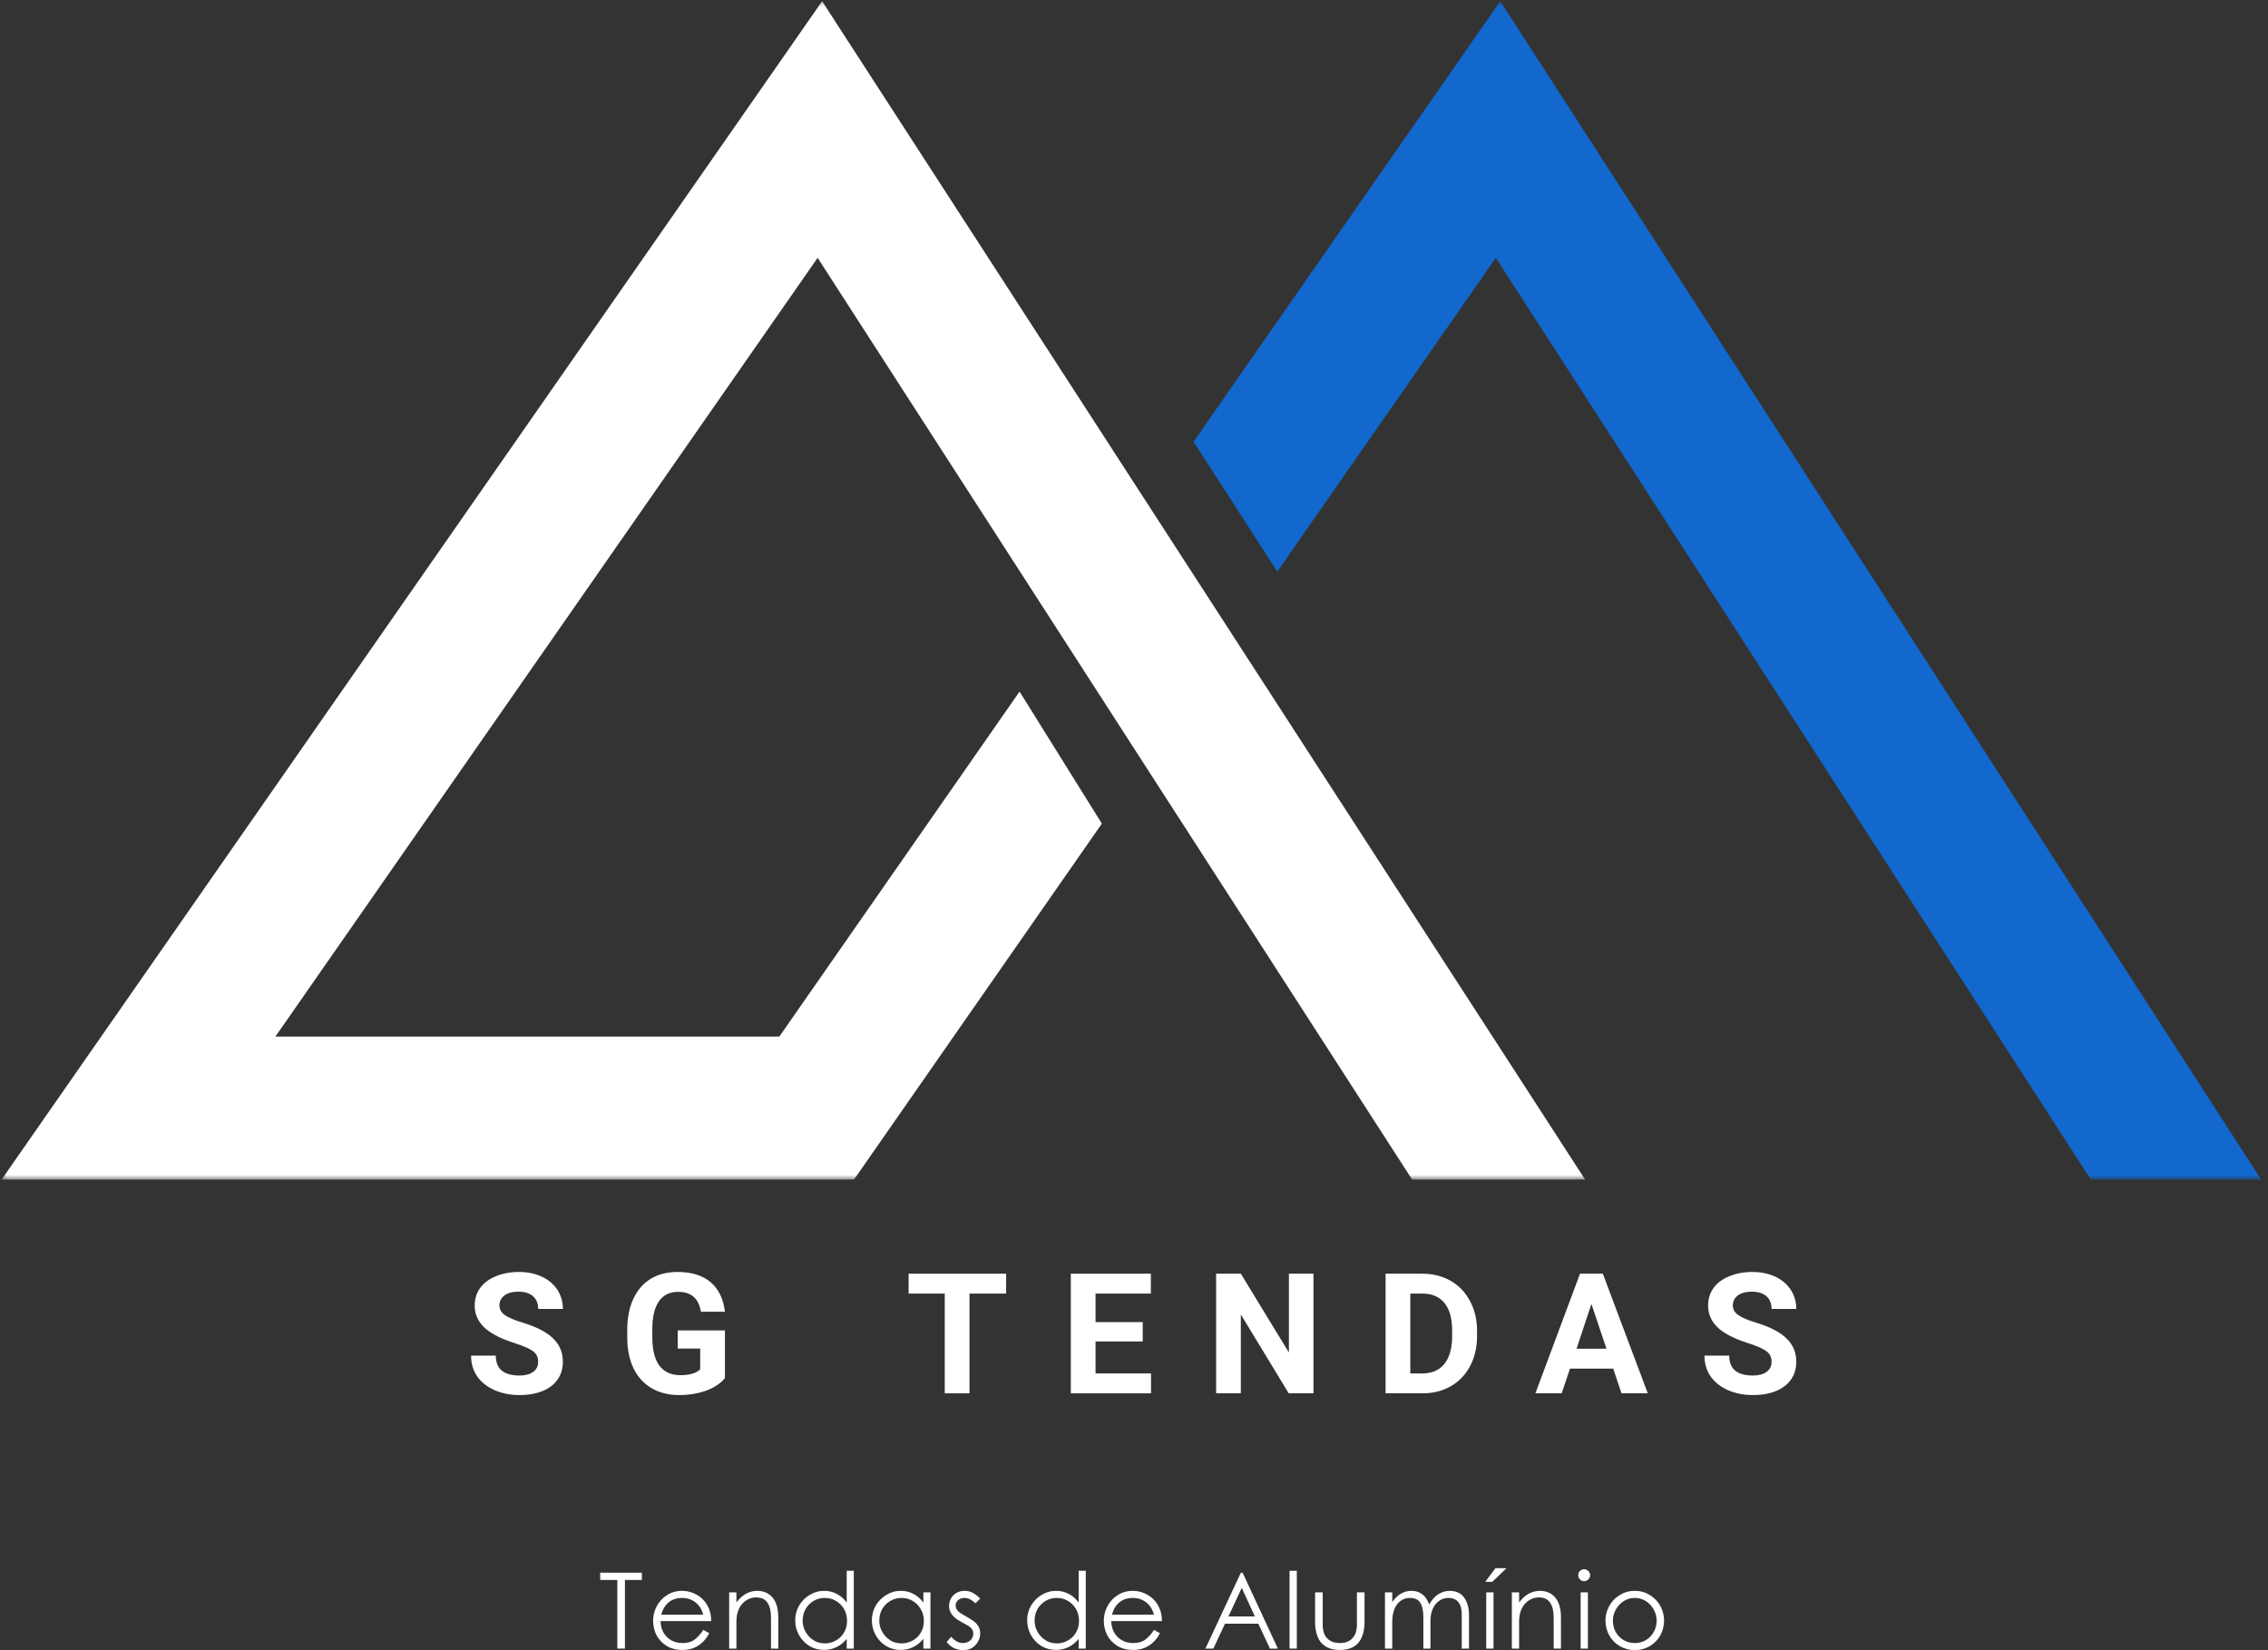 <svg width="470" height="342" viewBox="0 0 470 342" fill="none" xmlns="http://www.w3.org/2000/svg">
<rect x="0" y="0" width="470" height="342" fill="#333333" stroke="none"/>
<mask id="mask0_87_3" style="mask-type:luminance" maskUnits="userSpaceOnUse" x="0" y="0" width="331" height="245">
<path d="M0.254 0.25H330.158V244.46H0.254V0.25Z" fill="white"/>
</mask>
<g mask="url(#mask0_87_3)">
<path d="M170.37 0.25L0.335 244.469H176.98L228.341 170.697L211.286 143.333L161.502 214.838H57.07L169.438 53.438L292.636 244.469H328.483L170.37 0.25Z" fill="white"/>
</g>
<mask id="mask1_87_3" style="mask-type:luminance" maskUnits="userSpaceOnUse" x="245" y="0" width="225" height="245">
<path d="M245.315 0.25H469.756V244.46H245.315V0.25Z" fill="white"/>
</mask>
<g mask="url(#mask1_87_3)">
<path d="M310.9 0.25L247.339 91.551L264.689 118.467L309.977 53.438L433.282 244.469H468.582L310.9 0.25Z" fill="#1268CD"/>
</g>
<path d="M111.523 282.253C111.523 281.304 111.174 280.569 110.484 280.068C109.812 279.548 108.585 278.993 106.794 278.42C105.02 277.846 103.623 277.273 102.602 276.7C99.78 275.195 98.374 273.153 98.374 270.573C98.374 269.212 98.741 268.011 99.484 266.955C100.246 265.907 101.33 265.091 102.745 264.518C104.178 263.927 105.772 263.622 107.546 263.622C109.311 263.622 110.887 263.945 112.275 264.59C113.655 265.235 114.73 266.148 115.5 267.313C116.261 268.486 116.646 269.812 116.646 271.29H111.523C111.523 270.143 111.165 269.265 110.448 268.638C109.731 268.02 108.728 267.707 107.438 267.707C106.193 267.707 105.226 267.976 104.536 268.495C103.838 269.024 103.497 269.713 103.497 270.573C103.497 271.388 103.9 272.069 104.715 272.615C105.522 273.144 106.722 273.646 108.298 274.12C111.209 275.007 113.323 276.109 114.64 277.417C115.975 278.706 116.646 280.31 116.646 282.218C116.646 284.367 115.831 286.069 114.21 287.305C112.58 288.524 110.394 289.133 107.653 289.133C105.737 289.133 103.999 288.783 102.422 288.094C100.864 287.377 99.672 286.41 98.84 285.191C98.024 283.973 97.621 282.567 97.621 280.964H102.745C102.745 283.713 104.375 285.084 107.653 285.084C108.872 285.084 109.812 284.833 110.484 284.332C111.174 283.83 111.523 283.14 111.523 282.253Z" fill="white"/>
<path d="M150.228 285.621C149.297 286.75 147.98 287.619 146.287 288.237C144.612 288.828 142.758 289.133 140.734 289.133C138.584 289.133 136.694 288.667 135.073 287.735C133.442 286.786 132.188 285.424 131.311 283.651C130.451 281.859 130.003 279.763 129.985 277.345V275.661C129.985 273.18 130.397 271.03 131.239 269.212C132.072 267.402 133.263 266.014 134.822 265.056C136.398 264.106 138.243 263.622 140.375 263.622C143.313 263.622 145.606 264.33 147.254 265.736C148.92 267.152 149.915 269.194 150.228 271.863H145.248C145.006 270.43 144.496 269.391 143.707 268.746C142.937 268.083 141.88 267.743 140.519 267.743C138.772 267.743 137.446 268.406 136.542 269.713C135.628 271.03 135.18 272.965 135.18 275.518V277.13C135.18 279.736 135.664 281.707 136.649 283.042C137.652 284.358 139.094 285.012 140.984 285.012C142.919 285.012 144.29 284.609 145.105 283.794V279.495H140.447V275.733H150.228V285.621Z" fill="white"/>
<path d="M208.502 268.101H200.907V288.774H195.783V268.101H188.295V263.981H208.502V268.101Z" fill="white"/>
<path d="M236.81 278.026H227.029V284.654H238.53V288.774H221.906V263.981H238.494V268.101H227.029V274.013H236.81V278.026Z" fill="white"/>
<path d="M272.187 288.774H267.064L257.139 272.436V288.774H252.016V263.981H257.139L267.1 280.319V263.981H272.187V288.774Z" fill="white"/>
<path d="M287.136 288.774V263.981H294.768C296.936 263.981 298.888 264.473 300.608 265.45C302.328 266.435 303.663 267.832 304.621 269.642C305.597 271.46 306.09 273.511 306.09 275.804V276.951C306.09 279.244 305.606 281.304 304.657 283.113C303.725 284.905 302.382 286.302 300.644 287.305C298.924 288.291 296.971 288.774 294.804 288.774H287.136ZM292.26 268.101V284.654H294.696C296.703 284.654 298.226 284.009 299.282 282.719C300.357 281.411 300.904 279.53 300.931 277.094V275.804C300.931 273.278 300.402 271.361 299.354 270.072C298.297 268.764 296.774 268.101 294.768 268.101H292.26Z" fill="white"/>
<path d="M334.306 283.651H325.349L323.629 288.774H318.183L327.427 263.981H332.157L341.472 288.774H336.026L334.306 283.651ZM326.711 279.53H332.909L329.792 270.251L326.711 279.53Z" fill="white"/>
<path d="M367.122 282.253C367.122 281.304 366.772 280.569 366.083 280.068C365.411 279.548 364.184 278.993 362.392 278.42C360.619 277.846 359.222 277.273 358.2 276.7C355.379 275.195 353.973 273.153 353.973 270.573C353.973 269.212 354.34 268.011 355.083 266.955C355.845 265.907 356.929 265.091 358.344 264.518C359.777 263.927 361.371 263.622 363.145 263.622C364.909 263.622 366.486 263.945 367.874 264.59C369.254 265.235 370.328 266.148 371.099 267.313C371.86 268.486 372.245 269.812 372.245 271.29H367.122C367.122 270.143 366.764 269.265 366.047 268.638C365.33 268.02 364.327 267.707 363.037 267.707C361.792 267.707 360.825 267.976 360.135 268.495C359.437 269.024 359.096 269.713 359.096 270.573C359.096 271.388 359.499 272.069 360.314 272.615C361.12 273.144 362.321 273.646 363.897 274.12C366.808 275.007 368.922 276.109 370.239 277.417C371.574 278.706 372.245 280.31 372.245 282.218C372.245 284.367 371.43 286.069 369.809 287.305C368.179 288.524 365.993 289.133 363.252 289.133C361.335 289.133 359.598 288.783 358.021 288.094C356.463 287.377 355.271 286.41 354.438 285.191C353.623 283.973 353.22 282.567 353.22 280.964H358.344C358.344 283.713 359.974 285.084 363.252 285.084C364.47 285.084 365.411 284.833 366.083 284.332C366.772 283.83 367.122 283.14 367.122 282.253Z" fill="white"/>
<path d="M127.928 327.453H124.381V325.949H133.016V327.453H129.505V341.678H127.928V327.453Z" fill="white"/>
<path d="M141.434 341.964C140.162 341.964 139.078 341.686 138.174 341.14C137.26 340.594 136.561 339.85 136.06 338.919C135.576 337.987 135.343 336.975 135.343 335.873C135.343 334.825 135.594 333.831 136.096 332.899C136.597 331.95 137.296 331.18 138.21 330.606C139.114 330.015 140.153 329.711 141.327 329.711C142.446 329.711 143.476 329.988 144.408 330.535C145.34 331.063 146.065 331.789 146.594 332.72C147.113 333.652 147.382 334.709 147.382 335.873V335.981H136.884C136.902 336.868 137.108 337.656 137.493 338.345C137.896 339.044 138.434 339.582 139.105 339.958C139.768 340.343 140.547 340.531 141.434 340.531C142.455 340.531 143.297 340.298 143.942 339.814C144.605 339.313 145.205 338.65 145.734 337.808L146.988 338.489C146.414 339.591 145.644 340.45 144.695 341.068C143.763 341.669 142.67 341.964 141.434 341.964ZM145.734 334.655C145.42 333.509 144.874 332.649 144.086 332.075C143.315 331.484 142.411 331.18 141.363 331.18C140.288 331.18 139.374 331.466 138.64 332.04C137.896 332.613 137.359 333.491 137.027 334.655H145.734Z" fill="white"/>
<path d="M152.611 330.033V332.111C153.802 330.517 155.244 329.711 156.946 329.711C157.806 329.711 158.558 329.917 159.203 330.32C159.866 330.732 160.386 331.341 160.744 332.147C161.102 332.962 161.281 333.965 161.281 335.157V341.678H159.777V335.336C159.777 333.93 159.526 332.864 159.024 332.147C158.54 331.43 157.752 331.072 156.659 331.072C155.943 331.072 155.271 331.278 154.653 331.681C154.026 332.066 153.524 332.64 153.148 333.401C152.79 334.145 152.611 335.04 152.611 336.088V341.678H151.106V330.033H152.611Z" fill="white"/>
<path d="M170.773 341.964C169.645 341.964 168.632 341.687 167.728 341.14C166.814 340.567 166.098 339.814 165.578 338.883C165.05 337.933 164.79 336.912 164.79 335.837C164.79 334.745 165.05 333.724 165.578 332.792C166.124 331.86 166.85 331.126 167.764 330.571C168.695 329.997 169.707 329.711 170.809 329.711C171.759 329.711 172.636 329.926 173.425 330.356C174.213 330.768 174.894 331.359 175.467 332.147V325.555H176.936V341.678H175.467V339.671C174.822 340.441 174.105 341.015 173.317 341.391C172.529 341.767 171.678 341.964 170.773 341.964ZM170.917 340.603C171.723 340.603 172.475 340.415 173.174 340.029C173.89 339.653 174.464 339.098 174.894 338.381C175.323 337.665 175.538 336.841 175.538 335.909C175.538 335.031 175.332 334.225 174.929 333.509C174.517 332.792 173.971 332.237 173.281 331.825C172.583 331.395 171.812 331.18 170.952 331.18C170.066 331.18 169.268 331.395 168.552 331.825C167.853 332.255 167.307 332.828 166.904 333.544C166.519 334.261 166.33 335.04 166.33 335.873C166.33 336.715 166.527 337.486 166.94 338.202C167.343 338.919 167.889 339.51 168.588 339.958C169.277 340.388 170.057 340.603 170.917 340.603Z" fill="white"/>
<path d="M186.658 341.964C185.529 341.964 184.517 341.686 183.612 341.14C182.699 340.567 181.982 339.814 181.463 338.883C180.934 337.933 180.674 336.912 180.674 335.837C180.674 334.745 180.934 333.724 181.463 332.792C182.009 331.86 182.734 331.126 183.648 330.571C184.58 329.997 185.592 329.711 186.694 329.711C187.643 329.711 188.521 329.926 189.309 330.356C190.097 330.768 190.778 331.359 191.351 332.147V330.033H192.82V341.678H191.351V339.671C190.706 340.441 189.99 341.015 189.202 341.391C188.413 341.767 187.562 341.964 186.658 341.964ZM186.801 340.603C187.607 340.603 188.378 340.415 189.094 340.029C189.811 339.653 190.384 339.098 190.814 338.381C191.244 337.665 191.459 336.841 191.459 335.909C191.459 335.031 191.244 334.225 190.814 333.509C190.402 332.792 189.855 332.237 189.166 331.825C188.467 331.395 187.697 331.18 186.837 331.18C185.95 331.18 185.153 331.395 184.436 331.825C183.738 332.255 183.191 332.828 182.788 333.544C182.403 334.261 182.215 335.04 182.215 335.873C182.215 336.715 182.412 337.486 182.824 338.202C183.227 338.919 183.774 339.51 184.472 339.958C185.162 340.388 185.941 340.603 186.801 340.603Z" fill="white"/>
<path d="M199.618 342C198.946 342 198.301 341.857 197.683 341.57C197.083 341.266 196.582 340.845 196.178 340.316L197.11 339.241C197.898 340.101 198.704 340.531 199.546 340.531C199.923 340.531 200.281 340.45 200.621 340.28C200.953 340.119 201.212 339.886 201.409 339.599C201.598 339.295 201.696 338.955 201.696 338.596C201.696 338.22 201.598 337.898 201.409 337.629C201.212 337.342 200.89 337.082 200.442 336.841C199.528 336.339 198.83 335.936 198.328 335.622C197.845 335.291 197.45 334.897 197.146 334.44C196.832 333.992 196.68 333.455 196.68 332.828C196.68 332.237 196.823 331.699 197.11 331.216C197.397 330.741 197.773 330.374 198.257 330.105C198.758 329.845 199.305 329.711 199.905 329.711C200.496 329.711 201.051 329.845 201.553 330.105C202.072 330.374 202.601 330.777 203.129 331.323L202.162 332.29C201.777 331.932 201.392 331.663 201.015 331.466C200.657 331.278 200.245 331.18 199.797 331.18C199.484 331.18 199.197 331.251 198.937 331.395C198.669 331.52 198.454 331.699 198.292 331.932C198.122 332.174 198.042 332.434 198.042 332.72C198.042 333.132 198.158 333.473 198.4 333.759C198.633 334.046 198.991 334.324 199.475 334.583C200.406 335.112 201.105 335.542 201.589 335.873C202.063 336.187 202.431 336.554 202.699 336.984C202.986 337.414 203.129 337.933 203.129 338.525C203.129 339.152 202.968 339.725 202.663 340.244C202.377 340.773 201.965 341.203 201.445 341.534C200.917 341.839 200.308 342 199.618 342Z" fill="white"/>
<path d="M218.843 341.964C217.714 341.964 216.702 341.687 215.797 341.14C214.884 340.567 214.167 339.814 213.648 338.883C213.119 337.933 212.859 336.912 212.859 335.837C212.859 334.745 213.119 333.724 213.648 332.792C214.194 331.86 214.92 331.126 215.833 330.571C216.765 329.997 217.777 329.711 218.879 329.711C219.828 329.711 220.706 329.926 221.494 330.356C222.282 330.768 222.963 331.359 223.536 332.147V325.555H225.005V341.678H223.536V339.671C222.891 340.441 222.175 341.015 221.387 341.391C220.598 341.767 219.747 341.964 218.843 341.964ZM218.986 340.603C219.792 340.603 220.545 340.415 221.243 340.029C221.96 339.653 222.533 339.098 222.963 338.381C223.393 337.665 223.608 336.841 223.608 335.909C223.608 335.031 223.402 334.225 222.999 333.509C222.587 332.792 222.041 332.237 221.351 331.825C220.652 331.395 219.882 331.18 219.022 331.18C218.135 331.18 217.338 331.395 216.621 331.825C215.923 332.255 215.376 332.828 214.973 333.544C214.588 334.261 214.4 335.04 214.4 335.873C214.4 336.715 214.597 337.486 215.009 338.202C215.412 338.919 215.959 339.51 216.657 339.958C217.347 340.388 218.126 340.603 218.986 340.603Z" fill="white"/>
<path d="M234.835 341.964C233.563 341.964 232.479 341.686 231.574 341.14C230.661 340.594 229.962 339.85 229.46 338.919C228.977 337.987 228.744 336.975 228.744 335.873C228.744 334.825 228.995 333.831 229.496 332.899C229.998 331.95 230.697 331.18 231.61 330.606C232.515 330.015 233.554 329.711 234.727 329.711C235.847 329.711 236.877 329.988 237.809 330.535C238.74 331.063 239.466 331.789 239.994 332.72C240.514 333.652 240.782 334.709 240.782 335.873V335.981H230.285C230.302 336.868 230.508 337.656 230.894 338.345C231.297 339.044 231.834 339.582 232.506 339.958C233.169 340.343 233.948 340.531 234.835 340.531C235.856 340.531 236.698 340.298 237.343 339.814C238.006 339.313 238.606 338.65 239.134 337.808L240.388 338.489C239.815 339.591 239.045 340.45 238.095 341.068C237.164 341.669 236.071 341.964 234.835 341.964ZM239.134 334.655C238.821 333.509 238.274 332.649 237.486 332.075C236.716 331.484 235.811 331.18 234.763 331.18C233.688 331.18 232.775 331.466 232.04 332.04C231.297 332.613 230.759 333.491 230.428 334.655H239.134Z" fill="white"/>
<path d="M263.168 341.678L260.767 336.518H253.852L251.452 341.678H249.803L257.148 325.949H257.507L264.816 341.678H263.168ZM254.569 335.013H260.051L257.328 329.102L254.569 335.013Z" fill="white"/>
<path d="M268.738 325.555V341.678H267.233V325.555H268.738Z" fill="white"/>
<path d="M277.65 341.964C275.975 341.964 274.695 341.481 273.817 340.495C272.957 339.492 272.527 338.014 272.527 336.052V330.033H274.103V336.662C274.103 337.951 274.408 338.919 275.035 339.564C275.68 340.209 276.549 340.531 277.65 340.531C278.439 340.531 279.092 340.379 279.621 340.065C280.14 339.734 280.535 339.295 280.803 338.74C281.063 338.166 281.197 337.521 281.197 336.805V330.033H282.774V336.052C282.774 338.014 282.344 339.492 281.484 340.495C280.624 341.481 279.343 341.964 277.65 341.964Z" fill="white"/>
<path d="M288.516 330.033V332.04C289.035 331.278 289.626 330.705 290.271 330.32C290.934 329.917 291.678 329.711 292.493 329.711C293.371 329.711 294.123 329.953 294.75 330.427C295.368 330.911 295.843 331.61 296.183 332.541C296.685 331.61 297.303 330.911 298.046 330.427C298.781 329.953 299.587 329.711 300.447 329.711C301.253 329.711 301.961 329.908 302.561 330.284C303.152 330.669 303.609 331.242 303.922 332.004C304.254 332.774 304.424 333.688 304.424 334.763V341.678H302.919V334.476C302.919 333.455 302.686 332.649 302.238 332.075C301.781 331.484 301.092 331.18 300.16 331.18C299.444 331.18 298.799 331.386 298.225 331.789C297.652 332.201 297.204 332.756 296.9 333.473C296.586 334.189 296.434 335.013 296.434 335.945V341.678H294.965V335.193C294.965 333.858 294.75 332.855 294.32 332.183C293.908 331.52 293.209 331.18 292.206 331.18C291.436 331.18 290.782 331.386 290.236 331.789C289.68 332.201 289.25 332.783 288.946 333.544C288.659 334.288 288.516 335.157 288.516 336.16V341.678H287.011V330.033H288.516Z" fill="white"/>
<path d="M309.502 330.033V341.678H307.997V330.033H309.502ZM309.896 325.017H312.189L309.251 327.848H307.782L309.896 325.017Z" fill="white"/>
<path d="M314.807 330.033V332.111C315.998 330.517 317.44 329.711 319.142 329.711C320.002 329.711 320.755 329.917 321.4 330.32C322.062 330.732 322.582 331.341 322.94 332.147C323.299 332.962 323.478 333.965 323.478 335.157V341.678H321.973V335.336C321.973 333.93 321.722 332.864 321.22 332.147C320.737 331.43 319.949 331.072 318.856 331.072C318.139 331.072 317.467 331.278 316.849 331.681C316.222 332.066 315.721 332.64 315.344 333.401C314.986 334.145 314.807 335.04 314.807 336.088V341.678H313.302V330.033H314.807Z" fill="white"/>
<path d="M328.276 327.704C327.936 327.704 327.649 327.588 327.416 327.346C327.175 327.086 327.058 326.791 327.058 326.45C327.058 326.119 327.175 325.832 327.416 325.59C327.649 325.357 327.936 325.232 328.276 325.232C328.608 325.232 328.894 325.357 329.136 325.59C329.396 325.832 329.53 326.119 329.53 326.45C329.53 326.791 329.396 327.086 329.136 327.346C328.894 327.588 328.608 327.704 328.276 327.704ZM327.56 330.033H329.065V341.678H327.56V330.033Z" fill="white"/>
<path d="M338.796 342C337.649 342 336.61 341.722 335.679 341.176C334.747 340.63 334.013 339.886 333.493 338.955C332.965 338.005 332.705 336.975 332.705 335.873C332.705 334.798 332.965 333.786 333.493 332.828C334.013 331.878 334.747 331.126 335.679 330.571C336.61 329.997 337.649 329.711 338.796 329.711C339.916 329.711 340.946 329.997 341.877 330.571C342.809 331.126 343.534 331.878 344.063 332.828C344.582 333.786 344.851 334.798 344.851 335.873C344.851 336.975 344.582 338.005 344.063 338.955C343.534 339.886 342.809 340.63 341.877 341.176C340.946 341.722 339.916 342 338.796 342ZM338.796 340.531C339.629 340.531 340.39 340.334 341.089 339.922C341.779 339.492 342.316 338.937 342.701 338.238C343.104 337.521 343.31 336.751 343.31 335.909C343.31 335.076 343.104 334.297 342.701 333.58C342.289 332.846 341.743 332.255 341.053 331.825C340.355 331.395 339.602 331.18 338.796 331.18C337.954 331.18 337.193 331.395 336.503 331.825C335.804 332.255 335.258 332.846 334.855 333.58C334.443 334.297 334.246 335.076 334.246 335.909C334.246 336.769 334.434 337.548 334.819 338.238C335.222 338.937 335.768 339.492 336.467 339.922C337.157 340.334 337.936 340.531 338.796 340.531Z" fill="white"/>
</svg>

